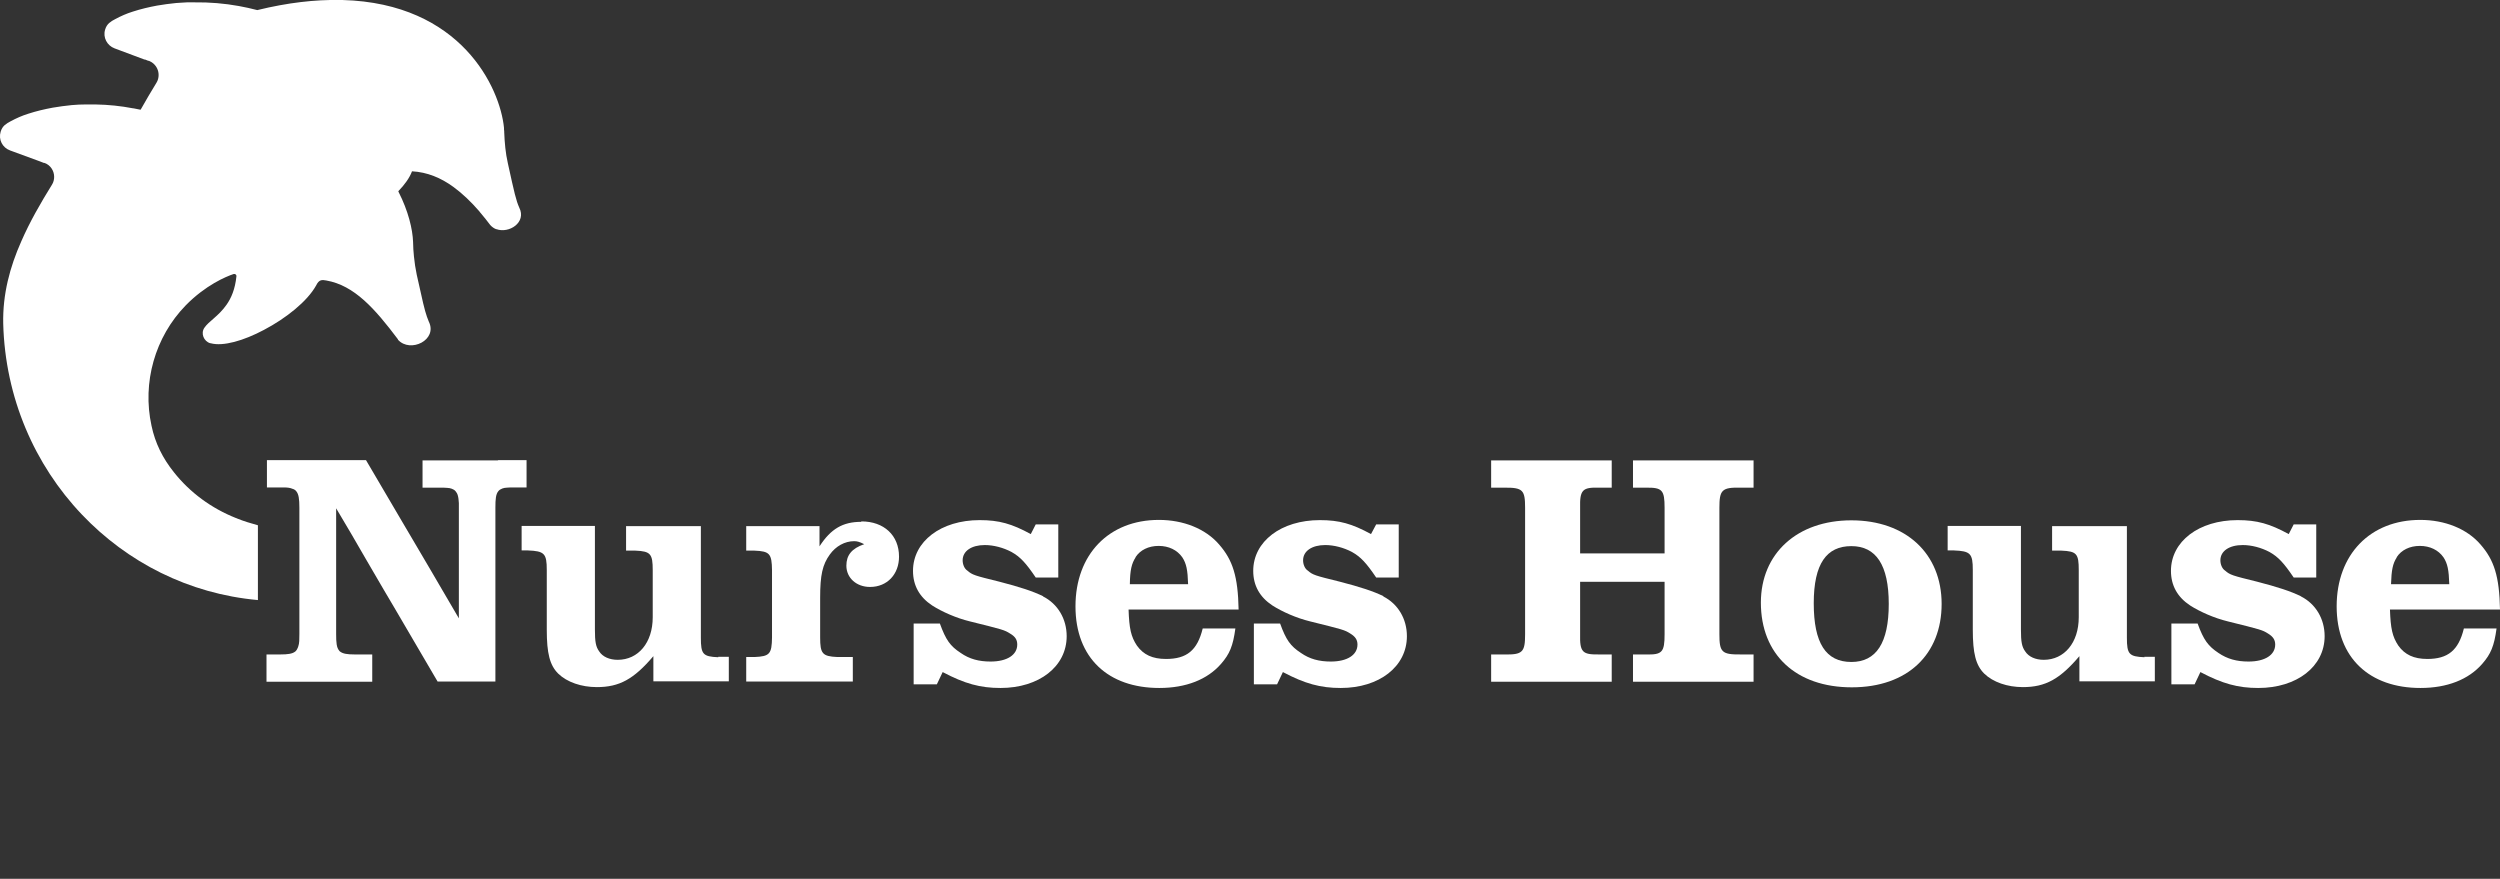 <?xml version="1.0" encoding="UTF-8"?><svg id="Layer_1" xmlns="http://www.w3.org/2000/svg" viewBox="0 0 116.32 40.89"><rect x="0" y="0" width="116.32" height="40.89" fill="#333333" stroke="none"/><defs><style>.cls-1{fill:#fff;stroke-width:0px;}</style></defs><path class="cls-1" d="M80.99,22.69h.6v-1.27h-5.61v1.27h.61c.75-.01.86.11.86.94v2.12h-3.93v-2.12c-.02-.83.11-.96.86-.94h.61v-1.27h-5.61v1.27h.6c.88-.01.98.11.98.94v5.88c0,.83-.11.96-.98.94h-.6v1.27h5.61v-1.27h-.61c-.75.01-.88-.11-.86-.94v-2.44h3.93v2.44c0,.83-.11.96-.86.94h-.61v1.27h5.61v-1.27h-.6c-.88.01-.99-.11-.99-.94v-5.88c0-.83.11-.96.99-.94Z"/><path class="cls-1" d="M86.14,24.21c-2.52,0-4.21,1.54-4.21,3.83,0,2.41,1.63,3.94,4.23,3.94s4.18-1.54,4.18-3.88-1.66-3.89-4.2-3.89ZM86.14,30.8c-1.19,0-1.75-.88-1.75-2.73s.6-2.66,1.75-2.66,1.74.88,1.74,2.69-.58,2.7-1.74,2.7Z"/><path class="cls-1" d="M99.78,30.58c-.72-.03-.82-.14-.82-.91v-5.19h-3.48v1.14h.44c.71.03.8.15.8.91v2.19c0,1.18-.67,1.98-1.63,1.98-.38,0-.7-.14-.86-.39-.16-.22-.2-.45-.2-1.02v-4.82h-3.41v1.14h.28c.78.03.89.14.89.91v2.78c0,1.1.14,1.65.53,2.04.41.4,1.08.63,1.8.63,1.05,0,1.72-.37,2.63-1.44v1.17h3.51v-1.14h-.49Z"/><path class="cls-1" d="M107.05,27.74c-.47-.23-1.08-.43-2.05-.68-1.14-.28-1.24-.31-1.47-.51-.14-.09-.22-.29-.22-.48,0-.43.41-.71,1.04-.71.41,0,.86.12,1.24.32.41.23.67.51,1.13,1.19h1.05v-2.47h-1.05l-.23.45c-.88-.48-1.47-.65-2.38-.65-1.8,0-3.1.99-3.1,2.36,0,.68.3,1.22.89,1.61.45.29,1.13.59,1.75.74,1.57.39,1.61.4,1.88.57.23.14.33.29.33.51,0,.48-.47.79-1.24.79-.55,0-.99-.12-1.4-.4-.48-.32-.69-.6-.97-1.37h-1.22v2.83h1.08l.27-.57c1.02.54,1.75.74,2.69.74,1.8,0,3.09-1,3.09-2.41,0-.8-.41-1.5-1.1-1.85Z"/><path class="cls-1" d="M112.94,30.66c-.63,0-1.05-.2-1.35-.62-.28-.42-.36-.8-.39-1.68h5.12c-.03-1.54-.27-2.3-.91-3.03-.63-.73-1.66-1.14-2.8-1.14-2.33,0-3.89,1.61-3.89,4.02s1.54,3.8,3.9,3.8c1.24,0,2.24-.39,2.88-1.13.39-.45.55-.82.66-1.64h-1.52c-.25,1.02-.74,1.42-1.71,1.42ZM111.51,25.93c.22-.34.61-.53,1.08-.53s.86.19,1.1.53c.19.29.25.59.27,1.25h-2.71c.02-.66.08-.96.27-1.25Z"/><path class="cls-1" d="M23.1,10.67c-.11-.04-.21-.11-.29-.2-.14-.19-.29-.37-.43-.54-.03-.03-.05-.06-.08-.1,0,0,0,0,0,0-.39-.45-.79-.83-1.2-1.13-.59-.43-1.22-.69-1.93-.73-.11.3-.34.62-.64.93-1.14,1.17-3.36,2.18-4.19,1.67-.03-.02-.07-.04-.1-.07-.35-.76.77-1.1,1.25-2.4.1-.27.17-.58.2-.95-.08,0-.16.02-.24.03-.61.08-1.16.25-1.66.49l-6.35-1.84-.25-.07-.87-.25c.07-.14.14-.27.22-.4.24-.43.49-.85.74-1.26.07-.11.1-.24.1-.36,0-.21-.09-.4-.25-.54-.06-.05-.13-.09-.2-.12h-.03s-.15-.06-.15-.06h-.03s-1.39-.52-1.39-.52c-.35-.13-.55-.51-.44-.87.04-.14.11-.24.19-.31.08-.07.18-.13.28-.18.26-.14.53-.26.82-.35.37-.12.75-.21,1.13-.28.29-.05.59-.09.89-.12.16-.01.33-.02.49-.03.11,0,.21,0,.32,0h.04c.7-.01,1.4.05,2.06.17.29.05.58.12.86.19h0C13.4.12,14.67-.02,15.79,0c.05,0,.1,0,.14,0,5.53.15,7.34,4.09,7.52,5.95,0,.05,0,.11.01.16h0s0,.03,0,.04c.02.49.06.97.17,1.45.31,1.41.38,1.72.53,2.06.35.69-.48,1.22-1.07,1Z"/><path class="cls-1" d="M18.51,15.78c-1.07-1.42-2.02-2.5-3.33-2.73-.19-.03-.33-.06-.47.23-.41.74-1.4,1.53-2.43,2.07-.94.5-1.9.78-2.48.62,0,0-.01,0-.02,0-.3-.09-.45-.46-.27-.72.2-.3.66-.54,1.03-1.07h0c.22-.31.4-.73.46-1.32.01-.08-.06-.13-.13-.11-.36.12-1.31.52-2.23,1.46-1.43,1.47-2.03,3.59-1.59,5.6.17.81.52,1.51,1.04,2.16.75.95,1.75,1.68,2.88,2.13.02,0,.03.01.05.02.32.13.65.23.98.32v3.48c-3.22-.29-6.08-1.76-8.19-3.98C1.61,21.63.24,18.5.15,15.06c-.03-1.37.31-2.64.84-3.83.4-.92.91-1.8,1.43-2.64.07-.11.1-.24.1-.36,0-.28-.17-.55-.45-.65h-.03s-.13-.05-.13-.05l-.05-.02-1.39-.51c-.36-.13-.55-.51-.44-.87.04-.14.11-.24.19-.31.08-.07.18-.13.28-.18.26-.14.53-.26.82-.35.37-.12.75-.21,1.13-.28.29-.05.59-.09.89-.12.22-.02.44-.03.65-.03.05,0,.11,0,.16,0,.04,0,.08,0,.13,0,.05,0,.1,0,.16,0,.6.01,1.18.07,1.75.18,0,0,.01,0,.02,0h0c.12.02.24.05.35.07.18.04.37.08.55.13h0s.04,0,.06-.01c.44-.1.87-.19,1.28-.25.22-.04.43-.07.65-.09.02,0,.05,0,.07,0h0c5.51-.67,8.23,1.81,9.37,4.03,0,0,0,0,0,0,.46.9.66,1.75.68,2.34,0,.23.02.45.04.67.03.29.07.57.13.85.07.31.13.58.18.8.18.83.26,1.09.38,1.38.43.86-.86,1.48-1.43.85Z"/><path class="cls-1" d="M33.42,30.58c-.72-.03-.81-.14-.81-.91v-5.19h-3.48v1.14h.44c.7.03.8.15.8.91v2.19c0,1.18-.67,1.98-1.63,1.98-.38,0-.7-.14-.86-.39-.16-.22-.2-.45-.2-1.02v-4.82h-3.41v1.14h.28c.78.03.89.14.89.91v2.78c0,1.1.14,1.65.53,2.04.41.4,1.08.63,1.8.63,1.05,0,1.72-.37,2.63-1.44v1.17h3.51v-1.14h-.49Z"/><path class="cls-1" d="M40.07,24.28c-.85,0-1.41.32-1.94,1.14v-.94h-3.41v1.14h.39c.7.03.8.14.81.91v3.13c-.01.77-.11.88-.81.91h-.39v1.14h4.96v-1.14h-.72c-.7-.03-.8-.16-.8-.91v-1.85c0-1.06.11-1.54.45-2.01.28-.39.7-.62,1.13-.62.14,0,.25.03.47.14-.58.2-.83.51-.83,1,0,.57.47.99,1.1.99.8,0,1.35-.59,1.35-1.41,0-.99-.7-1.64-1.75-1.64Z"/><path class="cls-1" d="M48.53,27.74c-.47-.23-1.08-.43-2.05-.68-1.14-.28-1.24-.31-1.47-.51-.14-.09-.22-.29-.22-.48,0-.43.41-.71,1.03-.71.41,0,.86.12,1.24.32.41.23.67.51,1.13,1.19h1.05v-2.47h-1.05l-.23.45c-.88-.48-1.47-.65-2.38-.65-1.8,0-3.1.99-3.1,2.36,0,.68.3,1.22.89,1.61.45.29,1.13.59,1.75.74,1.57.39,1.61.4,1.88.57.24.14.33.29.33.51,0,.48-.47.79-1.24.79-.55,0-.99-.12-1.39-.4-.49-.32-.69-.6-.97-1.37h-1.22v2.83h1.08l.27-.57c1.02.54,1.75.74,2.69.74,1.8,0,3.08-1,3.08-2.41,0-.8-.41-1.5-1.1-1.85Z"/><path class="cls-1" d="M54.25,30.66c-.63,0-1.05-.2-1.35-.62-.28-.42-.36-.8-.39-1.68h5.12c-.03-1.54-.27-2.3-.91-3.03-.63-.73-1.66-1.14-2.8-1.14-2.33,0-3.88,1.61-3.88,4.02s1.53,3.8,3.9,3.8c1.24,0,2.24-.39,2.88-1.13.39-.45.55-.82.66-1.64h-1.52c-.25,1.02-.74,1.42-1.71,1.42ZM52.83,25.93c.22-.34.61-.53,1.08-.53s.86.19,1.1.53c.19.29.25.59.27,1.25h-2.71c.01-.66.08-.96.27-1.25Z"/><path class="cls-1" d="M64.37,27.74c-.47-.23-1.08-.43-2.05-.68-1.14-.28-1.24-.31-1.47-.51-.14-.09-.22-.29-.22-.48,0-.43.41-.71,1.03-.71.41,0,.86.12,1.24.32.41.23.67.51,1.13,1.19h1.05v-2.47h-1.05l-.24.45c-.88-.48-1.47-.65-2.38-.65-1.8,0-3.1.99-3.1,2.36,0,.68.3,1.22.89,1.61.45.29,1.13.59,1.75.74,1.57.39,1.61.4,1.88.57.23.14.33.29.33.51,0,.48-.47.79-1.24.79-.55,0-.99-.12-1.39-.4-.49-.32-.69-.6-.97-1.37h-1.22v2.83h1.08l.27-.57c1.02.54,1.75.74,2.69.74,1.8,0,3.08-1,3.08-2.41,0-.8-.41-1.5-1.1-1.85Z"/><path class="cls-1" d="M23.18,21.42h-3.52v1.27h.83c.12,0,.23,0,.32.01.08,0,.15.02.21.04.08.03.13.06.18.12.04.05.08.11.1.19.03.1.04.21.05.36,0,.07,0,.14,0,.22v5.14l-.93-1.59-.35-.6-.9-1.53-.36-.61-1.78-3.03h-4.61v1.27h.64c.06,0,.12,0,.17,0,.15,0,.28.02.37.06.08.02.14.06.18.11.12.14.15.37.15.77v5.88c0,.25,0,.43-.05.57-.02.05-.03.1-.06.14-.01.02-.02.04-.04.06-.01.02-.03.03-.05.05-.13.1-.34.13-.68.13-.04,0-.08,0-.13,0h-.52v1.27h4.92v-1.27h-.7s-.09,0-.12,0c-.33,0-.54-.03-.67-.13-.02-.01-.04-.03-.05-.05-.12-.14-.14-.37-.14-.77v-5.85l.71,1.2.66,1.14.84,1.44.49.83,2.02,3.45h2.69v-8.09c0-.4.02-.63.14-.77.04-.05.1-.09.18-.12.06-.02.13-.04.21-.04.09-.01.2-.01.32-.01h.6v-1.27h-1.34Z"/></svg>